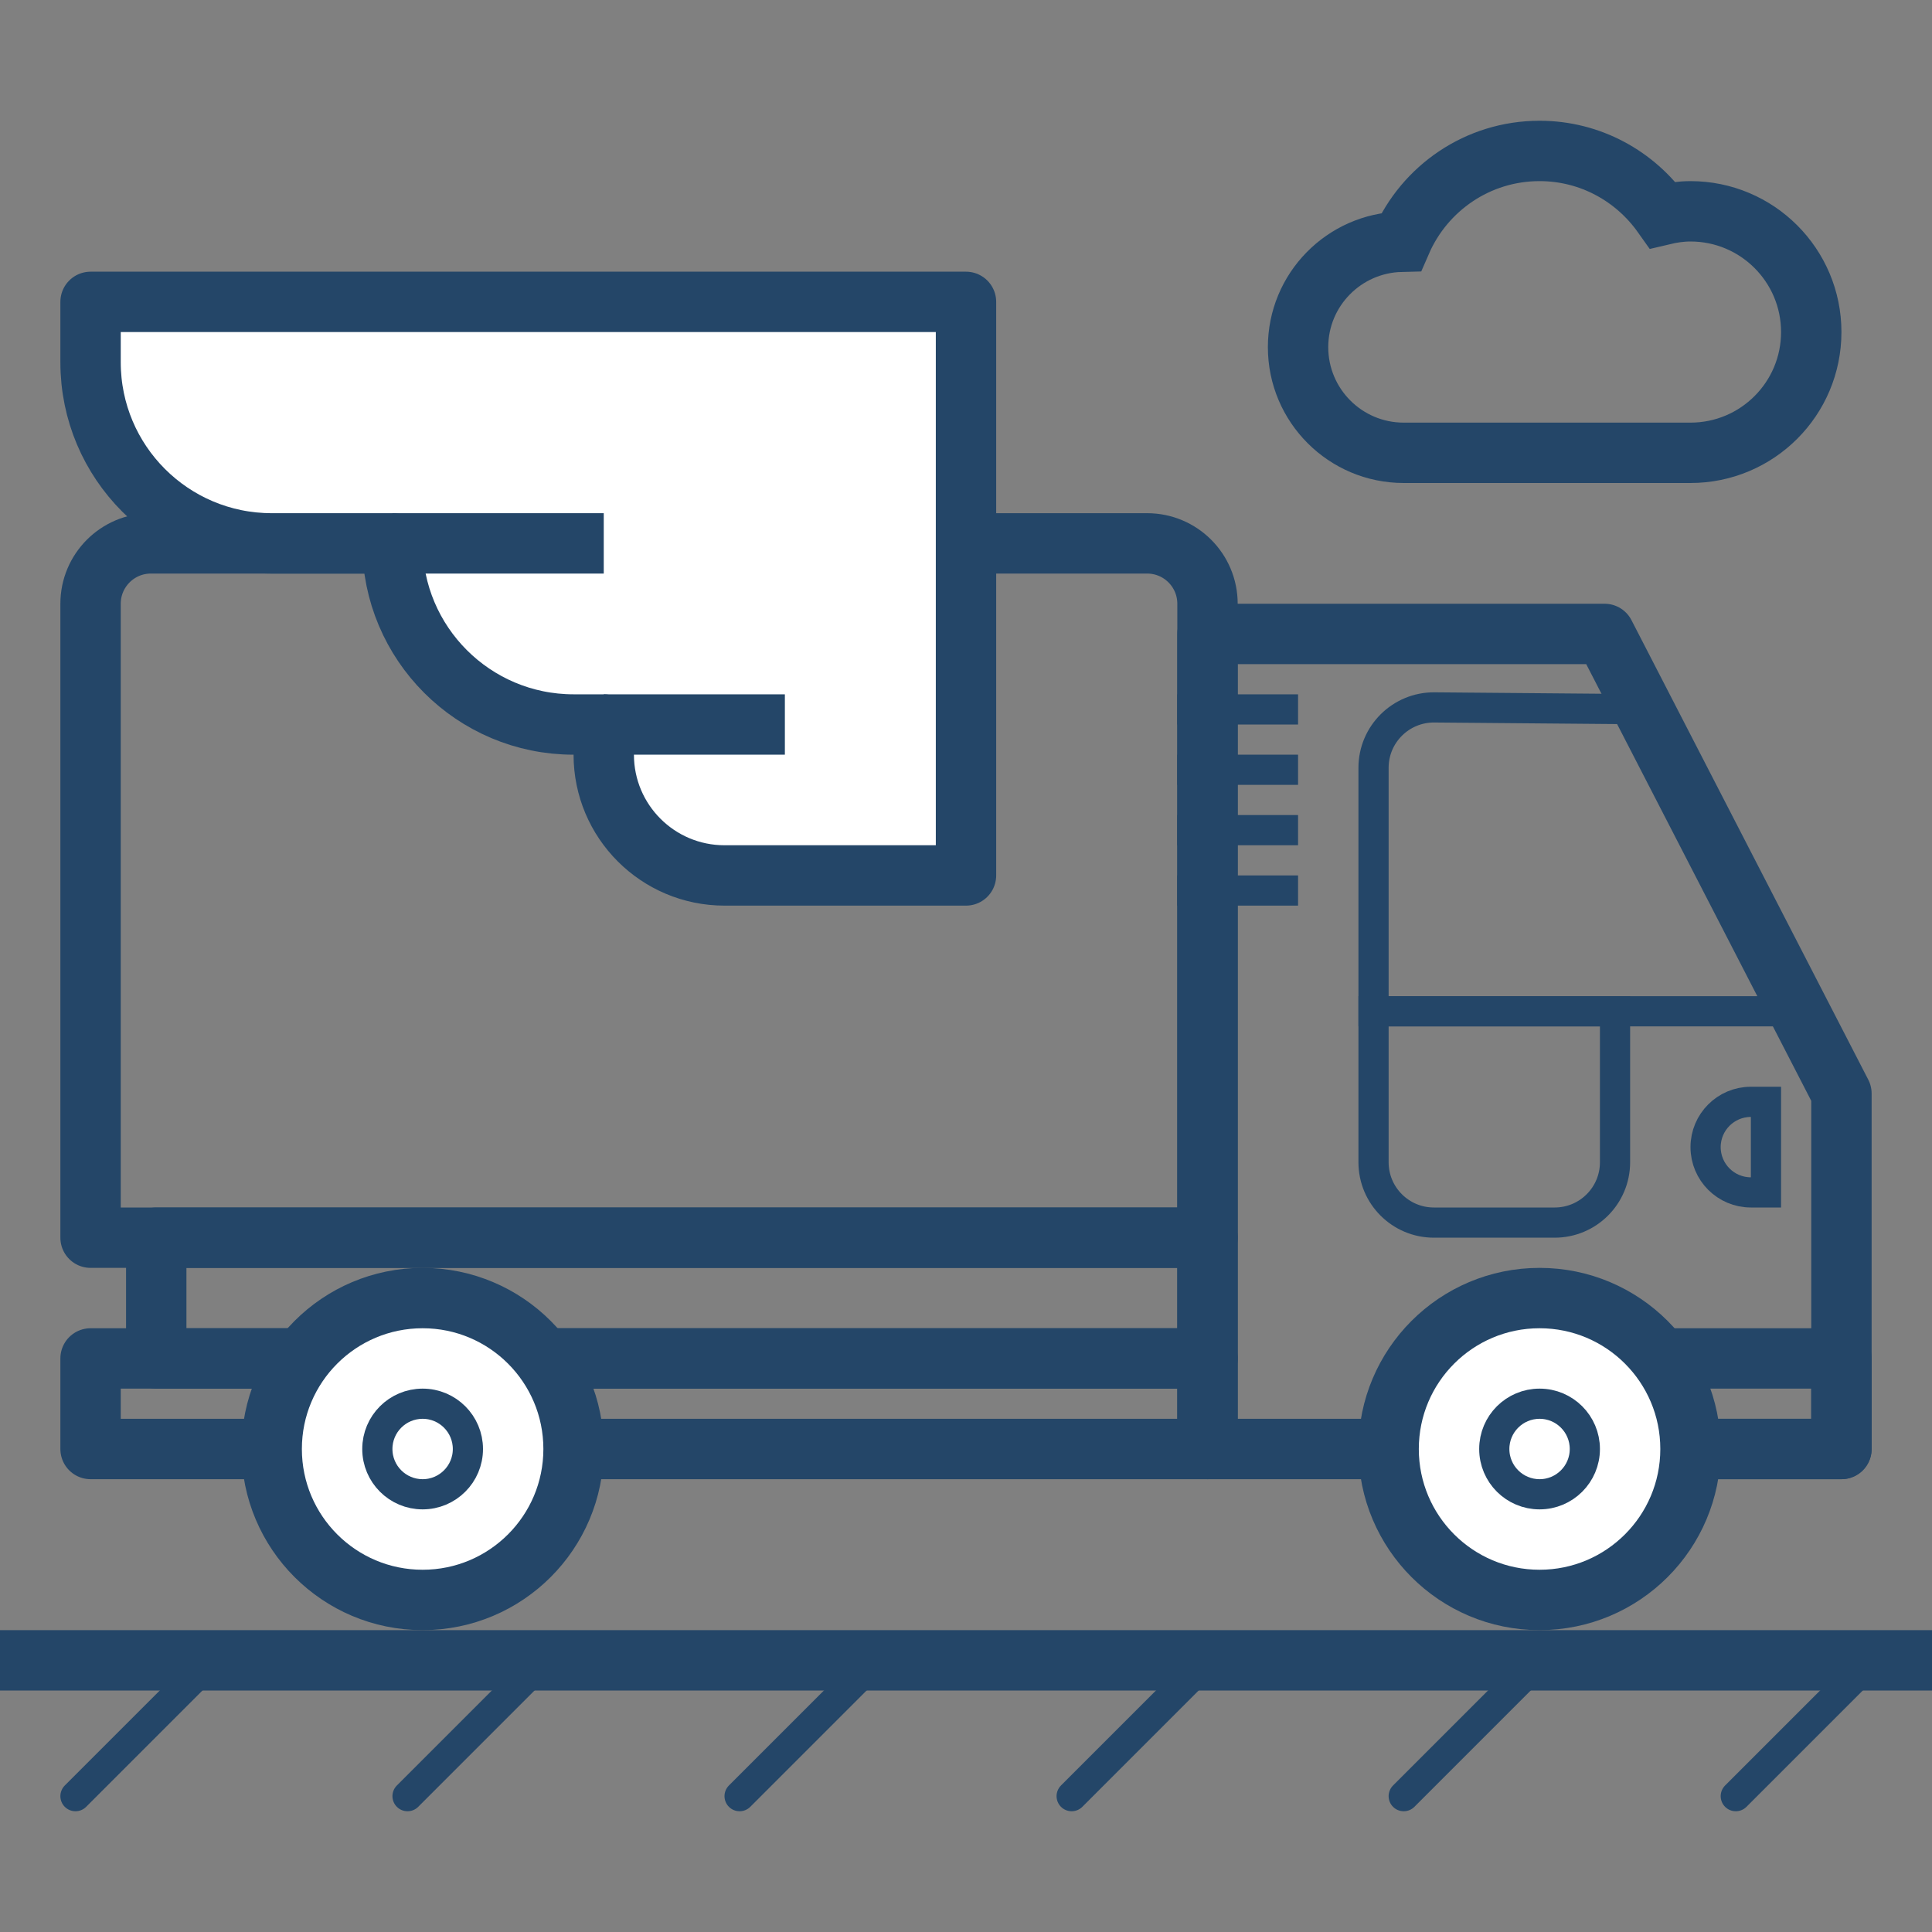 <svg xmlns="http://www.w3.org/2000/svg" viewBox="0 0 64 64" xmlns:v="https://vecta.io/nano"><rect x="0" y="0" width="64" height="64" fill="#808080" stroke="none"/><style><![CDATA[.I{stroke:#244668}.J{stroke-linejoin:round}.K{stroke-width:2}.L{stroke-miterlimit:10}]]></style><g fill="none" class="I L"><path d="M61 48H40V21h13.155L61 36.224z" class="J K"/><path d="M43 23.5h-4m4 2h-4m4 2h-4m4 2h-4m16.238-6l-7.721-.066C46.406 23.425 45.5 24.323 45.5 25.434V33.5H59m-.5 6H58c-.828 0-1.5-.672-1.5-1.5h0c0-.828.672-1.5 1.5-1.5h.5v3z"/><g class="J K"><path d="M3 45h37v3H3z"/><path d="M5.176 41h34.824v4H5.176z"/><path d="M40 41H3V20c0-1.105.895-2 2-2h33c1.105 0 2 .895 2 2v21zm15 4h6v3h-6z"/></g></g><g fill="#fff" class="I J K"><circle cx="51" cy="48" r="5"/><circle cx="14" cy="48" r="5"/></g><g fill="none" class="I J"><circle cx="51" cy="48" r="1.5"/><circle cx="14" cy="48" r="1.5"/></g><g class="L I"><path d="M0 55h64" fill="#fff" class="J K"/><g fill="none"><path d="M7 55l-4.5 4.5M18 55l-4.5 4.5M29 55l-4.5 4.5M40 55l-4.5 4.5M51 55l-4.5 4.5M62 55l-4.5 4.5" stroke-linecap="round"/><path d="M56 7c-.32 0-.627.047-.925.118C54.169 5.84 52.686 5 51 5c-2.053 0-3.812 1.239-4.582 3.008C44.524 8.053 43 9.595 43 11.5c0 1.933 1.567 3.5 3.5 3.5H56c2.209 0 4-1.791 4-4s-1.791-4-4-4z" class="K"/><path d="M51.5 40.5h-4c-1.105 0-2-.895-2-2v-5h8v5c0 1.105-.895 2-2 2z"/></g><g class="J K"><path d="M3 10v2c0 3.314 2.686 6 6 6h4c0 3.314 2.686 6 6 6h1v1c0 2.209 1.791 4 4 4h8v-5-6-8H3z" fill="#fff"/><path d="M13 18h7m0 6h6" fill="none"/></g></g></svg>